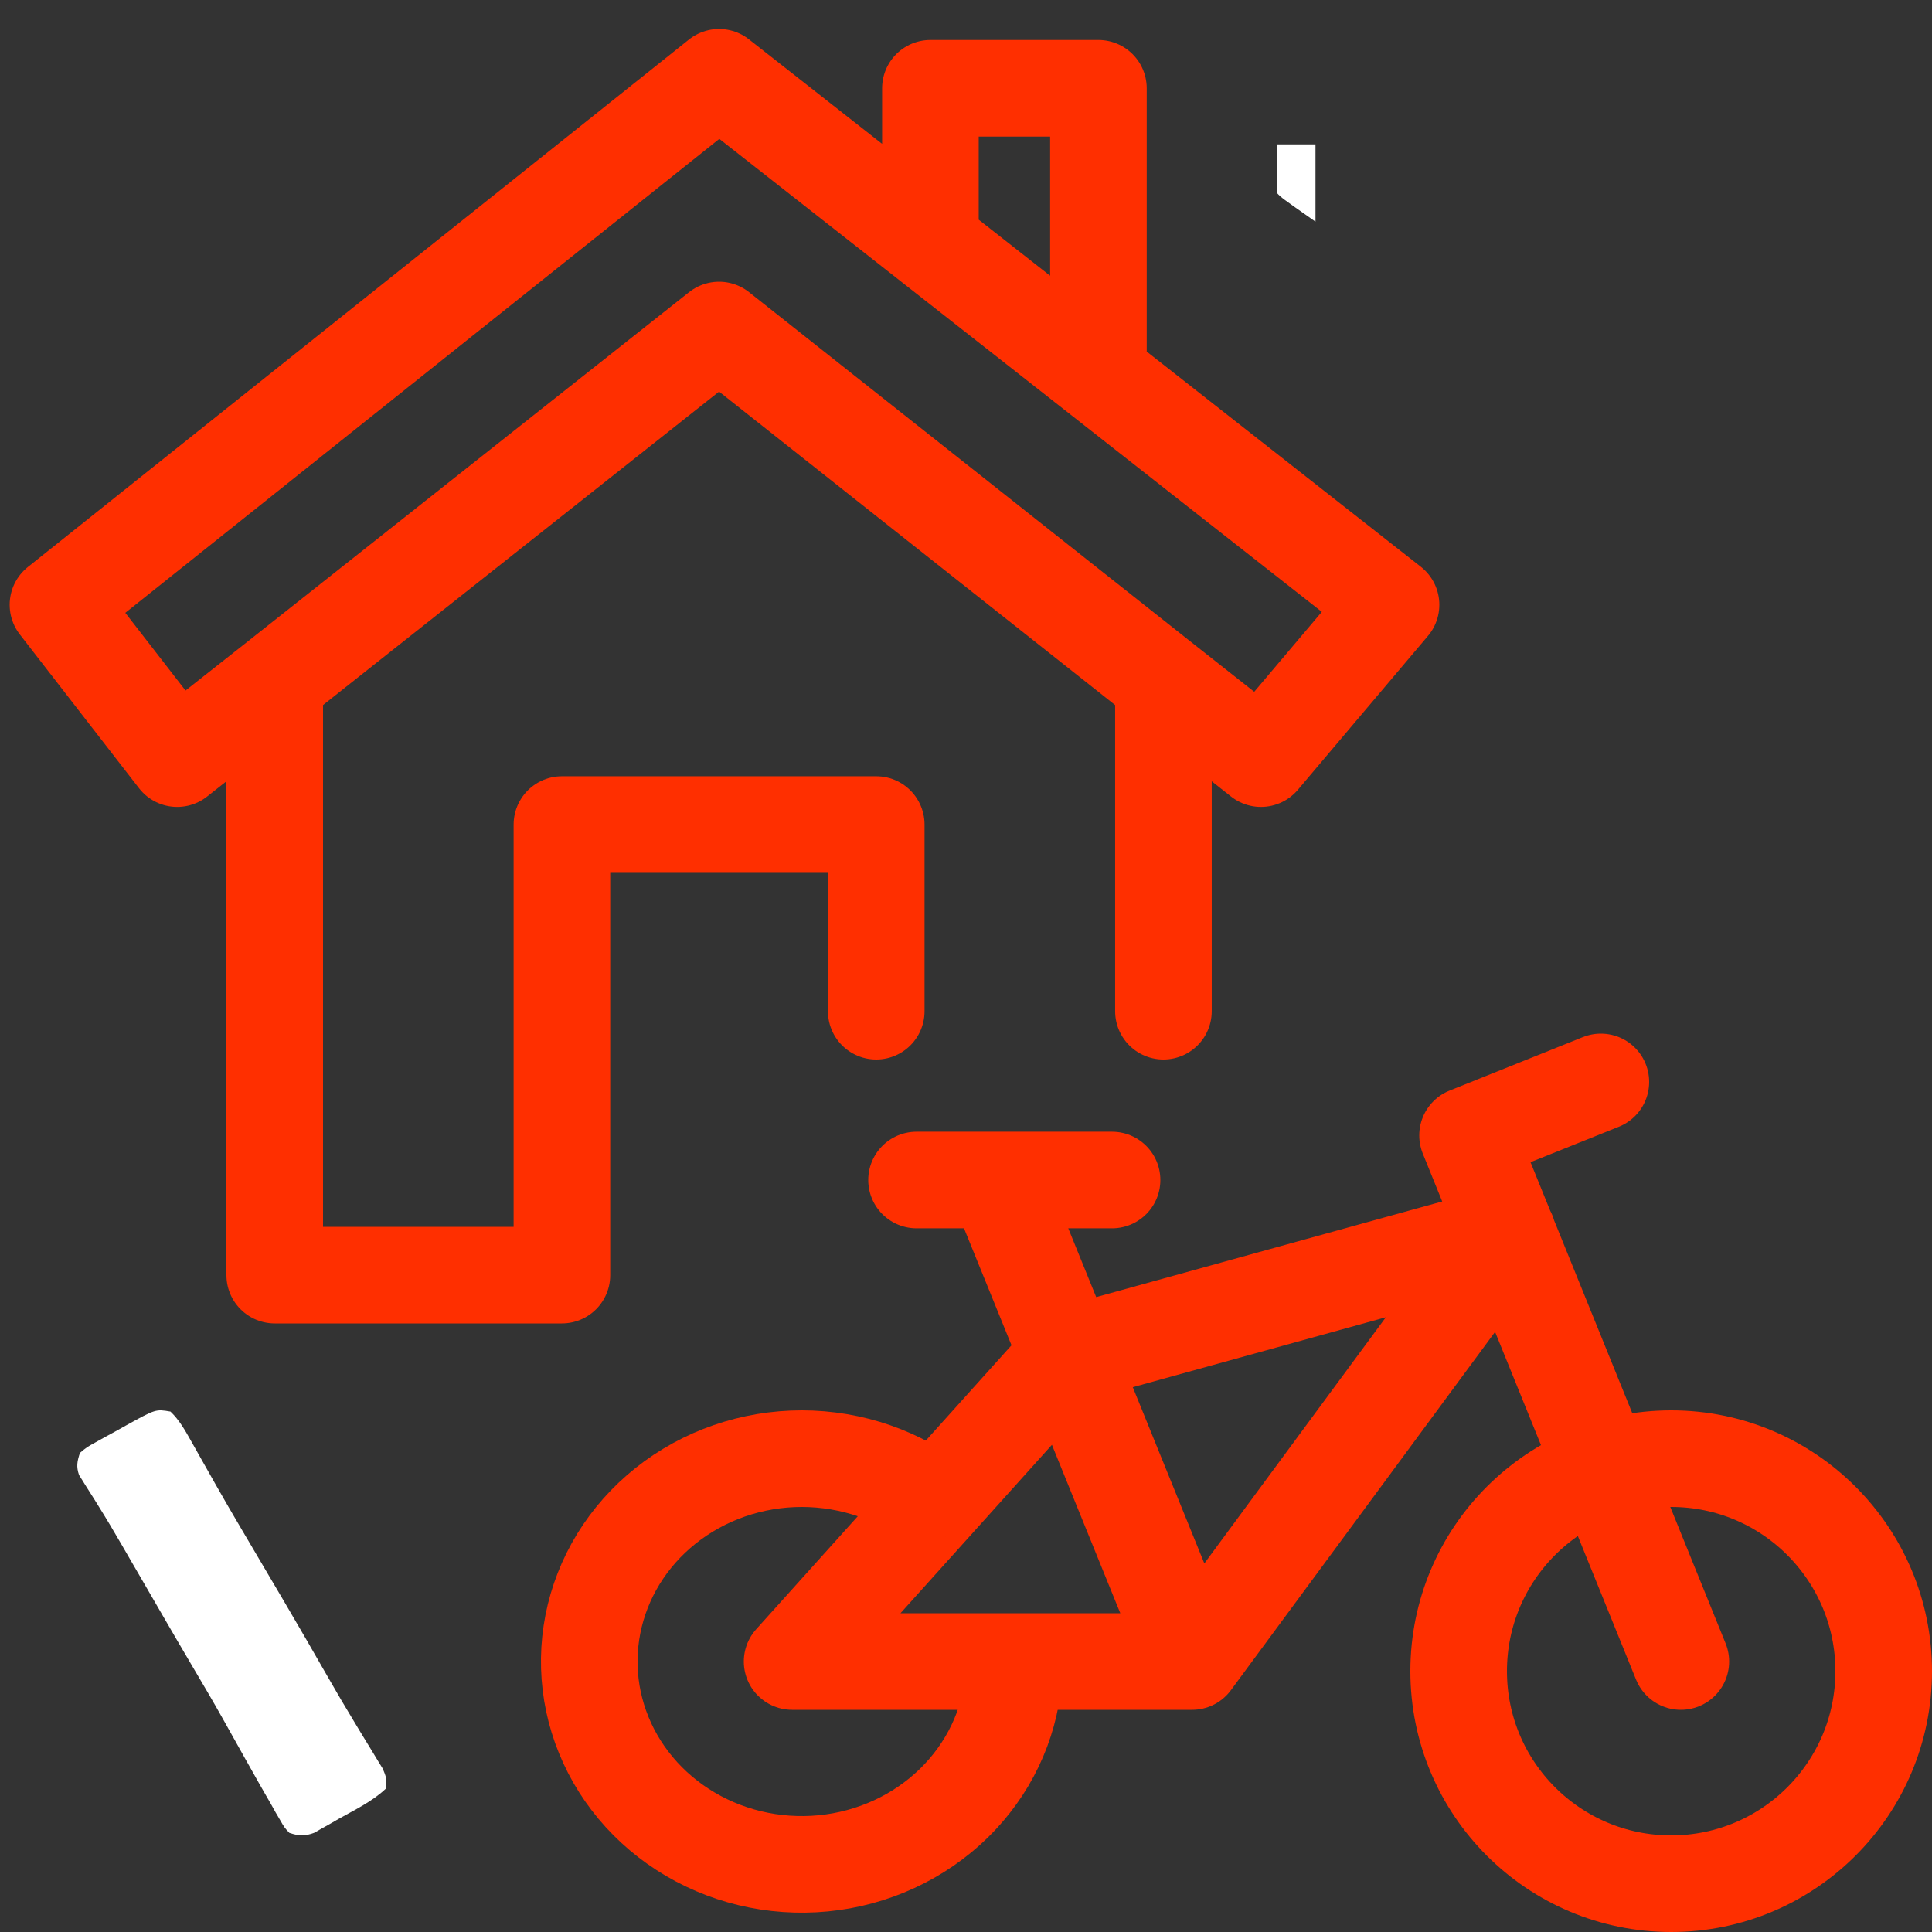 <?xml version="1.0" encoding="utf-8"?>
<!DOCTYPE svg PUBLIC "-//W3C//DTD SVG 1.1//EN" "http://www.w3.org/Graphics/SVG/1.1/DTD/svg11.dtd">
<svg width="100" height="100" viewBox="0 0 100 100" fill="none" xmlns="http://www.w3.org/2000/svg">
<rect x="0" y="0" width="100" height="100" fill="#333333" stroke="none"/>
<path d="M8.825 73.064C9.286 73.507 9.578 74.032 9.888 74.582C10.02 74.816 10.02 74.816 10.155 75.055C10.201 75.137 10.247 75.219 10.294 75.303C10.539 75.74 10.786 76.174 11.033 76.61C11.082 76.697 11.132 76.784 11.182 76.874C11.607 77.624 12.041 78.37 12.479 79.112C12.548 79.23 12.618 79.348 12.689 79.469C12.835 79.717 12.982 79.965 13.128 80.213C13.593 81.001 14.057 81.789 14.521 82.578C14.571 82.662 14.62 82.747 14.672 82.834C15.454 84.165 16.228 85.501 16.993 86.841C17.445 87.631 17.906 88.415 18.379 89.193C18.482 89.364 18.584 89.534 18.687 89.704C18.884 90.03 19.083 90.355 19.283 90.679C19.416 90.899 19.416 90.899 19.551 91.123C19.63 91.252 19.709 91.38 19.791 91.513C19.982 91.925 20.052 92.146 19.96 92.591C19.271 93.242 18.38 93.668 17.552 94.132C17.402 94.219 17.252 94.306 17.097 94.395C16.951 94.477 16.805 94.558 16.655 94.642C16.457 94.754 16.457 94.754 16.255 94.869C15.753 95.052 15.486 95.035 14.979 94.871C14.718 94.591 14.718 94.591 14.506 94.219C14.425 94.081 14.345 93.944 14.261 93.802C14.178 93.652 14.094 93.502 14.008 93.348C13.919 93.194 13.83 93.04 13.738 92.881C13.464 92.406 13.195 91.928 12.928 91.45C12.849 91.311 12.771 91.172 12.69 91.029C12.324 90.38 11.96 89.73 11.598 89.078C11.036 88.07 10.447 87.077 9.86 86.082C9.392 85.29 8.93 84.496 8.468 83.7C8.389 83.564 8.31 83.428 8.229 83.288C7.826 82.593 7.423 81.898 7.02 81.202C6.94 81.064 6.859 80.926 6.777 80.784C6.618 80.509 6.459 80.234 6.3 79.96C5.916 79.296 5.526 78.638 5.119 77.987C5.043 77.864 4.967 77.741 4.889 77.615C4.746 77.385 4.601 77.156 4.454 76.928C4.39 76.826 4.327 76.723 4.262 76.618C4.206 76.529 4.15 76.441 4.092 76.35C3.94 75.91 3.992 75.642 4.137 75.202C4.489 74.908 4.489 74.908 4.954 74.65C5.121 74.557 5.289 74.463 5.461 74.367C5.593 74.296 5.593 74.296 5.727 74.224C5.995 74.08 6.258 73.931 6.522 73.782C8.06 72.932 8.06 72.932 8.825 73.064Z" fill="white"/>
<path d="M66.104 7.472C66.759 7.472 67.414 7.472 68.089 7.472C68.089 8.792 68.089 10.112 68.089 11.472C66.327 10.236 66.327 10.236 66.104 9.999C66.089 9.574 66.087 9.148 66.091 8.722C66.093 8.49 66.095 8.257 66.097 8.018C66.099 7.838 66.101 7.658 66.104 7.472Z" fill="white"/>
<path d="M60.219 35.284L37.219 17.082L14.22 35.284M60.219 35.284L65.268 39.266L72 31.303L54.61 17.651M60.219 35.284V52.34M14.22 35.284V66H29.085V42.679H37.219H45.354V52.34M14.22 35.284L9.171 39.266L3 31.303L37.219 4L54.61 17.651M54.61 17.651L48.158 12.587V4.569H56.854V19.413L54.61 17.651Z" stroke="#FF2F00" stroke-width="5" stroke-linecap="round" stroke-linejoin="round"/>
<path d="M61.7 86L78.034 63.846L55.26 70.14L41 86H61.7ZM61.7 86L51.58 61.077H47.44H57.56M87 86L75.96 58.769L82.86 56" stroke="#FF2F00" stroke-width="5" stroke-linecap="round" stroke-linejoin="round"/>
<circle cx="86.5" cy="86.5" r="11" stroke="#FF2F00" stroke-width="5"/>
<path d="M52.5 86C52.5 88.419 51.624 90.777 50.001 92.663C48.377 94.551 46.103 95.85 43.563 96.314C41.023 96.777 38.398 96.37 36.147 95.172C33.897 93.975 32.173 92.072 31.25 89.809C30.327 87.549 30.254 85.054 31.041 82.749C31.828 80.442 33.434 78.451 35.607 77.134C37.782 75.817 40.377 75.267 42.941 75.591C45.505 75.914 47.855 77.088 49.591 78.887" stroke="#FF2F00" stroke-width="5"/>
</svg>
